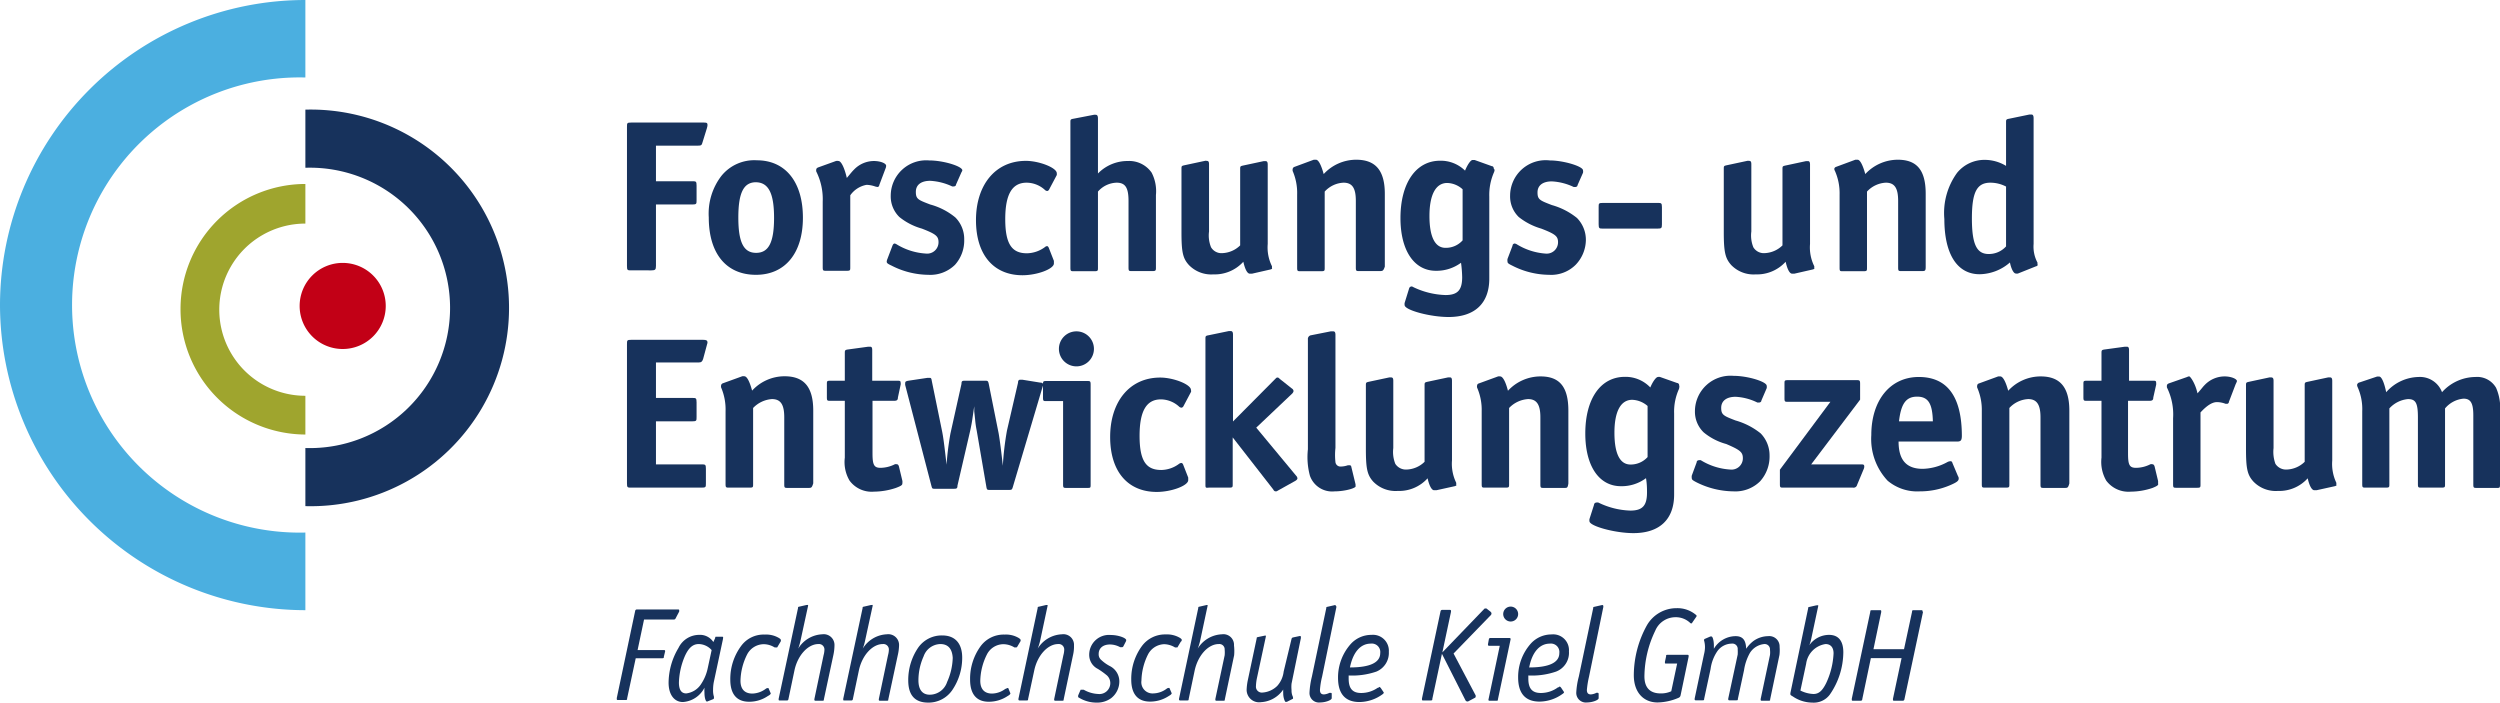 <?xml version="1.0" encoding="UTF-8"?>
<svg xmlns="http://www.w3.org/2000/svg" id="Ebene_1" data-name="Ebene 1" viewBox="0 0 174.21 48.96">
  <defs>
    <style>.cls-1{fill:#17325c;}.cls-2{fill:#4bafe0;}.cls-3{fill:#9fa52e;}.cls-4{fill:#c20016;}</style>
  </defs>
  <path class="cls-1" d="M47.3,42.67l-.22.42a.13.13,0,0,1-.14.08H44.88l-.45,2.13h1.82c.07,0,.1,0,.1.09v0l-.09.37c0,.08,0,.11-.13.11H44.3l-.6,2.8c0,.09,0,.11-.13.11h-.5c-.06,0-.09,0-.09-.08v-.06l1.28-6.06a.12.12,0,0,1,.14-.11h2.83c.06,0,.1,0,.1.06S47.34,42.61,47.3,42.67Z"></path>
  <path class="cls-1" d="M50.38,44.53l-.64,3a2.89,2.89,0,0,0-.05.53,1.46,1.46,0,0,0,.06.49.58.58,0,0,1,0,.1.08.08,0,0,1-.05.07l-.43.17,0,0c-.1,0-.18-.28-.18-.62a2.66,2.66,0,0,1,0-.35,1.82,1.82,0,0,1-1.5,1c-.61,0-1-.52-1-1.35a4.77,4.77,0,0,1,.69-2.42,1.6,1.6,0,0,1,1.43-.91,1.11,1.11,0,0,1,1,.5l.13-.29c0-.08,0-.08.11-.08h.38a.05.05,0,0,1,.06.06Zm-1.69.35c-.42,0-.73.28-1,.92a5.06,5.06,0,0,0-.38,1.76c0,.51.17.76.51.76a1.43,1.43,0,0,0,1-.6,3.16,3.16,0,0,0,.5-1.17l.27-1.25A1.24,1.24,0,0,0,48.69,44.88Z"></path>
  <path class="cls-1" d="M54.39,44.72l-.23.39a.08.08,0,0,1-.08,0,.22.22,0,0,1-.11,0,1.47,1.47,0,0,0-.74-.22,1.32,1.32,0,0,0-1.17.72,4.27,4.27,0,0,0-.46,1.83c0,.58.29.89.83.89a1.62,1.62,0,0,0,.93-.33.21.21,0,0,1,.12-.05.15.15,0,0,1,.07,0l.16.37a.08.08,0,0,1,0,0s0,.08-.2.18a2.3,2.3,0,0,1-1.31.4c-.86,0-1.31-.53-1.31-1.54a3.87,3.87,0,0,1,.75-2.34,1.94,1.94,0,0,1,1.66-.8,1.73,1.73,0,0,1,1,.25c.09.06.11.09.11.13A.13.13,0,0,1,54.39,44.72Z"></path>
  <path class="cls-1" d="M58.07,45.66l-.66,3.08c0,.07,0,.09-.11.09h-.48s-.07,0-.07-.06a.18.18,0,0,1,0-.06l.64-3.05a1.61,1.61,0,0,0,.06-.39.38.38,0,0,0-.42-.39c-.73,0-1.45.79-1.67,1.84l-.42,2a.1.1,0,0,1-.12.09h-.48c-.05,0-.08,0-.08-.06a.28.28,0,0,1,0-.06l1.35-6.32c0-.07,0-.08.1-.1l.48-.11h.06a.06.06,0,0,1,.06,0v.06l-.52,2.39a3.66,3.66,0,0,1-.17.59,2.07,2.07,0,0,1,1.68-1,.75.75,0,0,1,.85.78A3.31,3.31,0,0,1,58.07,45.66Z"></path>
  <path class="cls-1" d="M62.56,45.66l-.66,3.08c0,.07,0,.09-.11.09h-.48s-.07,0-.07-.06a.18.18,0,0,1,0-.06l.64-3.05a1.61,1.61,0,0,0,.06-.39.38.38,0,0,0-.42-.39c-.73,0-1.45.79-1.67,1.84l-.42,2a.1.1,0,0,1-.12.09h-.48c-.05,0-.07,0-.07-.06v-.06l1.35-6.32c0-.07,0-.08.1-.1l.48-.11h.06a.06.06,0,0,1,.06,0v.06l-.52,2.39a3.66,3.66,0,0,1-.17.59,2.07,2.07,0,0,1,1.68-1,.75.75,0,0,1,.85.78A3.31,3.31,0,0,1,62.56,45.66Z"></path>
  <path class="cls-1" d="M66.35,48.1a2,2,0,0,1-1.67.86c-.93,0-1.39-.52-1.39-1.55a4,4,0,0,1,.7-2.29,2,2,0,0,1,1.67-.84c.9,0,1.39.56,1.39,1.55A4,4,0,0,1,66.35,48.1Zm-.83-3.22a1.27,1.27,0,0,0-1.16.86A4.09,4.09,0,0,0,64,47.41c0,.64.27,1,.79,1A1.28,1.28,0,0,0,66,47.52a4.38,4.38,0,0,0,.39-1.68C66.35,45.21,66.07,44.88,65.52,44.88Z"></path>
  <path class="cls-1" d="M71.09,44.72l-.23.39s0,0-.07,0a.17.17,0,0,1-.11,0,1.51,1.51,0,0,0-.75-.22,1.3,1.3,0,0,0-1.16.72,4.27,4.27,0,0,0-.46,1.83c0,.58.29.89.82.89a1.58,1.58,0,0,0,.93-.33c.07,0,.09-.05.12-.05a.15.15,0,0,1,.08,0l.15.37a.08.08,0,0,1,0,0s0,.08-.19.18a2.35,2.35,0,0,1-1.32.4c-.85,0-1.3-.53-1.3-1.54a3.86,3.86,0,0,1,.74-2.34,2,2,0,0,1,1.67-.8,1.73,1.73,0,0,1,1,.25c.08.06.11.09.11.13A.14.14,0,0,1,71.09,44.72Z"></path>
  <path class="cls-1" d="M74.77,45.66l-.65,3.08c0,.07,0,.09-.11.09h-.48s-.07,0-.07-.06a.18.18,0,0,1,0-.06l.64-3.05a1.61,1.61,0,0,0,.06-.39.38.38,0,0,0-.42-.39c-.73,0-1.45.79-1.67,1.84l-.43,2c0,.07,0,.09-.12.09h-.47s-.08,0-.08-.06a.28.28,0,0,1,0-.06l1.34-6.32c0-.07,0-.08.11-.1l.47-.11H73a.05.05,0,0,1,0,0v.06l-.51,2.39a3.68,3.68,0,0,1-.18.59,2.08,2.08,0,0,1,1.69-1,.74.74,0,0,1,.84.78A2.59,2.59,0,0,1,74.77,45.66Z"></path>
  <path class="cls-1" d="M78.44,44.73l-.16.31a.11.11,0,0,1-.1.06l-.12,0a1.51,1.51,0,0,0-.71-.19c-.49,0-.79.26-.79.66a.51.51,0,0,0,.18.42,2.77,2.77,0,0,0,.59.42A1.2,1.2,0,0,1,78,47.47a1.48,1.48,0,0,1-.57,1.18,1.64,1.64,0,0,1-1,.31,2.33,2.33,0,0,1-1.3-.38.14.14,0,0,1,0-.06v-.06l.17-.39a.11.11,0,0,1,.09,0,.26.26,0,0,1,.14,0,2.21,2.21,0,0,0,1,.29.76.76,0,0,0,.84-.75.73.73,0,0,0-.23-.54,5.32,5.32,0,0,0-.64-.46,1.09,1.09,0,0,1-.6-1,1.38,1.38,0,0,1,1.52-1.36c.49,0,1.06.2,1.06.36A.29.29,0,0,1,78.44,44.73Z"></path>
  <path class="cls-1" d="M82.28,44.72l-.23.39a.08.08,0,0,1-.07,0,.17.17,0,0,1-.11,0,1.51,1.51,0,0,0-.75-.22A1.32,1.32,0,0,0,80,45.6a4.27,4.27,0,0,0-.46,1.83.78.78,0,0,0,.83.89,1.6,1.6,0,0,0,.93-.33.21.21,0,0,1,.12-.05s0,0,.07,0l.16.37a.08.08,0,0,1,0,0s0,.08-.19.18a2.35,2.35,0,0,1-1.32.4c-.86,0-1.31-.53-1.31-1.54a3.87,3.87,0,0,1,.75-2.34,2,2,0,0,1,1.66-.8,1.76,1.76,0,0,1,1,.25c.08.06.11.09.11.13A.14.14,0,0,1,82.28,44.72Z"></path>
  <path class="cls-1" d="M86,45.66l-.65,3.08c0,.07,0,.09-.11.09h-.48s-.07,0-.07-.06v-.06l.65-3.05a2.18,2.18,0,0,0,0-.39.37.37,0,0,0-.41-.39c-.74,0-1.45.79-1.68,1.84l-.42,2c0,.07,0,.09-.12.09h-.48s-.07,0-.07-.06a.28.28,0,0,1,0-.06l1.34-6.32c0-.07,0-.08.1-.1l.48-.11h.07a.06.06,0,0,1,0,0v.06l-.51,2.39a3.68,3.68,0,0,1-.18.59,2.08,2.08,0,0,1,1.69-1,.74.74,0,0,1,.84.78A3.31,3.31,0,0,1,86,45.66Z"></path>
  <path class="cls-1" d="M90.66,44.42,90,47.64a2.3,2.3,0,0,0,0,.45,1,1,0,0,0,.1.48.13.13,0,0,1,0,.06.08.08,0,0,1,0,.06l-.43.22c-.06,0-.06,0-.09,0s-.16-.25-.16-.6a2.54,2.54,0,0,1,0-.26,2,2,0,0,1-1.55.88.87.87,0,0,1-1-.87,4.1,4.1,0,0,1,.08-.65l.62-2.92c0-.06,0-.08.1-.1l.48-.1h.06s0,0,0,.07v0l-.61,2.84a3.19,3.19,0,0,0-.08.61.41.41,0,0,0,.45.45A1.62,1.62,0,0,0,89,47.8a1.79,1.79,0,0,0,.45-1L90,44.52a.13.13,0,0,1,.1-.1l.47-.1h.07s0,0,0,.06S90.67,44.41,90.66,44.42Z"></path>
  <path class="cls-1" d="M93.13,42.28l-1,4.87a5.18,5.18,0,0,0-.15.93c0,.21.09.31.28.31a1,1,0,0,0,.38-.11l.09,0s.07,0,.07.06l0,.31v0c0,.14-.44.3-.81.3a.66.66,0,0,1-.74-.68,5.85,5.85,0,0,1,.17-1.13l1-4.76c0-.07,0-.08.1-.1l.48-.11h0a.06.06,0,0,1,.06,0Z"></path>
  <path class="cls-1" d="M95.91,46.8a5.17,5.17,0,0,1-1.93.27v.22c0,.7.28,1,.87,1A2,2,0,0,0,96,47.93c.07,0,.1-.06.13-.06s0,0,.08.06l.22.33a.1.1,0,0,1,0,0s0,.06-.09.12a2.76,2.76,0,0,1-1.61.54c-1,0-1.49-.59-1.49-1.68a3.5,3.5,0,0,1,.9-2.38,1.94,1.94,0,0,1,1.43-.62,1.11,1.11,0,0,1,1.21,1.18A1.41,1.41,0,0,1,95.91,46.8Zm-.39-1.95c-.72,0-1.24.61-1.45,1.66,1.4,0,2.11-.34,2.11-1A.59.59,0,0,0,95.52,44.85Z"></path>
  <path class="cls-1" d="M103.9,42.85l-2.61,2.69,1.54,2.92a.23.23,0,0,1,0,.09.09.09,0,0,1-.06.08l-.47.25-.09,0s0,0-.08-.06l-1.65-3.26-.67,3.14c0,.09,0,.11-.14.11h-.49c-.07,0-.09,0-.09-.08v-.06l1.29-6.06a.12.12,0,0,1,.14-.11h.5c.06,0,.09,0,.09.08a.13.13,0,0,1,0,.06l-.6,2.82,2.89-3c.06-.06.06-.06.08-.06s0,0,.1,0l.28.22s.07.07.07.1A.19.19,0,0,1,103.9,42.85Z"></path>
  <path class="cls-1" d="M105.27,44.53l-.89,4.21c0,.07,0,.09-.11.09h-.49s-.06,0-.06-.07,0,0,0,0l.79-3.76h-.75s-.07,0-.07-.06a.21.21,0,0,1,0-.06l.06-.33a.1.1,0,0,1,.12-.09h1.32c.05,0,.07,0,.07.08Zm0-1.22a.52.52,0,1,1,.52-.52A.52.52,0,0,1,105.27,43.31Z"></path>
  <path class="cls-1" d="M108.43,46.8a5.17,5.17,0,0,1-1.93.27v.22c0,.7.28,1,.87,1a2,2,0,0,0,1.19-.39c.07,0,.1-.06.13-.06s0,0,.08.06l.22.33,0,0s0,.06-.1.12a2.76,2.76,0,0,1-1.61.54c-1,0-1.49-.59-1.49-1.68a3.5,3.5,0,0,1,.9-2.38,1.94,1.94,0,0,1,1.43-.62,1.1,1.1,0,0,1,1.21,1.18A1.4,1.4,0,0,1,108.43,46.8ZM108,44.85c-.72,0-1.24.61-1.44,1.66,1.39,0,2.1-.34,2.1-1A.59.59,0,0,0,108,44.85Z"></path>
  <path class="cls-1" d="M111.73,42.28l-1,4.87a6.33,6.33,0,0,0-.15.93c0,.21.09.31.28.31a1,1,0,0,0,.38-.11.19.19,0,0,1,.1,0,.07.07,0,0,1,.06.06l0,.31a.11.11,0,0,1,0,0c0,.14-.45.3-.81.3a.67.67,0,0,1-.75-.68,5.38,5.38,0,0,1,.18-1.13l1-4.76c0-.07,0-.08.1-.1l.48-.11h.05a.06.06,0,0,1,.06,0Z"></path>
  <path class="cls-1" d="M118.19,43l-.27.39s0,.05-.07.05a.11.11,0,0,1-.09-.05,1.45,1.45,0,0,0-1-.38,1.53,1.53,0,0,0-1.42.95,7.46,7.46,0,0,0-.75,3.17c0,.79.39,1.19,1.13,1.19a1.69,1.69,0,0,0,.74-.15l.41-1.93h-.76c-.07,0-.09,0-.09-.07a.18.18,0,0,1,0-.06l.08-.37c0-.1,0-.11.13-.11h1.35c.06,0,.09,0,.09.08l0,.05-.56,2.69a.23.23,0,0,1-.15.18,3.86,3.86,0,0,1-1.45.32c-1,0-1.66-.72-1.66-1.9a7.24,7.24,0,0,1,.92-3.49,2.38,2.38,0,0,1,2.07-1.18,2,2,0,0,1,1.27.41c.08.06.12.1.12.13A.19.19,0,0,1,118.19,43Z"></path>
  <path class="cls-1" d="M124,45.64l-.65,3.1c0,.07,0,.09-.11.09h-.49a.06.06,0,0,1-.06-.06v-.06l.65-3.07a1.63,1.63,0,0,0,0-.36.37.37,0,0,0-.4-.4,1.33,1.33,0,0,0-1,.62,3.5,3.5,0,0,0-.41,1.21l-.43,2c0,.07,0,.09-.11.09h-.49s-.07,0-.07-.06v-.06l.66-3.07a2.86,2.86,0,0,0,0-.36.37.37,0,0,0-.42-.4,1.25,1.25,0,0,0-1,.53,2.87,2.87,0,0,0-.47,1.24l-.45,2.09c0,.07,0,.09-.11.09h-.48s-.07,0-.07-.06v-.06l.65-3.08a2.11,2.11,0,0,0,.07-.49,1.7,1.7,0,0,0-.07-.5.09.09,0,0,1,0,0,.11.11,0,0,1,.08-.1l.37-.16.07,0c.09,0,.17.3.17.63v.23a1.77,1.77,0,0,1,1.51-.88c.49,0,.72.26.74.88a2.23,2.23,0,0,1,.53-.56,1.8,1.8,0,0,1,1-.32.72.72,0,0,1,.8.75A2.71,2.71,0,0,1,124,45.64Z"></path>
  <path class="cls-1" d="M127.51,48.4a1.39,1.39,0,0,1-1.22.56,2.42,2.42,0,0,1-1.36-.43c-.16-.09-.17-.11-.17-.17V48.3L126,42.39c0-.07,0-.08.1-.1l.48-.11h.06a.06.06,0,0,1,.06,0,.21.21,0,0,1,0,.06l-.48,2.25a2.53,2.53,0,0,1-.14.47,1.69,1.69,0,0,1,1.37-.72c.66,0,1,.42,1,1.22A5.23,5.23,0,0,1,127.51,48.4Zm-.3-3.52a1.6,1.6,0,0,0-1.35,1.37l-.4,1.87a2.2,2.2,0,0,0,.91.24c.37,0,.62-.22.89-.77a5.46,5.46,0,0,0,.51-2.06C127.77,45.12,127.57,44.88,127.21,44.88Z"></path>
  <path class="cls-1" d="M134,42.66l-1.29,6.06a.12.12,0,0,1-.14.11H132c-.06,0-.09,0-.09-.08a.15.15,0,0,1,0-.06l.6-2.83h-2.14l-.6,2.86c0,.09-.05.11-.14.11h-.5c-.06,0-.09,0-.09-.08v-.06l1.29-6.06c0-.08,0-.11.14-.11H131c.07,0,.09,0,.09.08a.13.13,0,0,1,0,.06l-.54,2.58h2.13l.56-2.61c0-.08,0-.11.14-.11h.49c.07,0,.1,0,.1.08A.18.18,0,0,1,134,42.66Z"></path>
  <path class="cls-1" d="M49.27,8.9l-.31,1c-.06.22-.09.25-.33.25H45.71v2.48h2.52c.27,0,.31,0,.31.31v1c0,.27,0,.31-.31.31H45.71v4.27c0,.27-.05.32-.32.32H44c-.28,0-.31,0-.31-.32V8.85c0-.28,0-.31.31-.31h5c.21,0,.3,0,.3.16S49.28,8.79,49.27,8.9Z"></path>
  <path class="cls-1" d="M52.68,19.15c-2.07,0-3.29-1.48-3.29-4a4.31,4.31,0,0,1,.87-2.88,2.94,2.94,0,0,1,2.48-1.1c2,0,3.21,1.52,3.21,4S54.7,19.15,52.68,19.15Zm0-6.45c-.86,0-1.23.73-1.23,2.46s.37,2.46,1.24,2.46,1.25-.72,1.25-2.44S53.55,12.7,52.65,12.7Z"></path>
  <path class="cls-1" d="M61.73,11.68l-.46,1.22c0,.09-.08.13-.13.13L61,13a2,2,0,0,0-.61-.12,1.76,1.76,0,0,0-1.14.73v5c0,.23,0,.26-.26.26h-1.4c-.23,0-.26,0-.26-.26V14.05a4.31,4.31,0,0,0-.45-2.1.35.35,0,0,1,0-.14c0-.06.06-.12.15-.15l1.22-.44a.41.41,0,0,1,.18,0c.18,0,.41.45.58,1.18.31-.37.36-.44.51-.59a1.93,1.93,0,0,1,1.37-.59c.46,0,.86.16.86.33A.55.55,0,0,1,61.73,11.68Z"></path>
  <path class="cls-1" d="M66.55,18.45a2.45,2.45,0,0,1-1.86.7,5.71,5.71,0,0,1-2.56-.64c-.28-.13-.34-.18-.34-.28a.59.59,0,0,1,.05-.19l.35-.92q.06-.15.15-.15a.36.36,0,0,1,.13.05,4.41,4.41,0,0,0,2.06.65.79.79,0,0,0,.87-.79c0-.42-.18-.57-1.16-.95a4.33,4.33,0,0,1-1.57-.81,2,2,0,0,1-.6-1.48,2.47,2.47,0,0,1,2.68-2.46c1,0,2.31.41,2.31.69A.38.38,0,0,1,67,12l-.38.86c0,.09-.09.13-.15.13a.3.3,0,0,1-.12,0,4.09,4.09,0,0,0-1.53-.39c-.62,0-1,.27-1,.77s.16.56,1,.88a4.67,4.67,0,0,1,1.75.9,2.13,2.13,0,0,1,.62,1.54A2.53,2.53,0,0,1,66.55,18.45Z"></path>
  <path class="cls-1" d="M73.64,12.2l-.53,1a.19.19,0,0,1-.13.11.26.26,0,0,1-.15-.06,1.91,1.91,0,0,0-1.29-.52c-1,0-1.49.79-1.49,2.54s.47,2.38,1.51,2.38a2.17,2.17,0,0,0,1.24-.42.3.3,0,0,1,.16-.08c.05,0,.09.05.12.11l.36.92c0,.12,0,.12,0,.18,0,.38-1.16.82-2.19.82-2,0-3.24-1.41-3.24-3.84s1.33-4.13,3.48-4.13c.92,0,2.15.48,2.15.86A.41.41,0,0,1,73.64,12.2Z"></path>
  <path class="cls-1" d="M80.3,18.89H78.89c-.22,0-.25,0-.25-.26V14c0-.93-.23-1.27-.83-1.27a1.79,1.79,0,0,0-1.3.62v5.29c0,.23,0,.26-.26.26h-1.4c-.23,0-.26,0-.26-.26V8.54c0-.21,0-.23.23-.27L76.22,8a.39.39,0,0,1,.14,0c.1,0,.15.08.15.26v3.83a2.87,2.87,0,0,1,2.08-.87,1.9,1.9,0,0,1,1.66.81,2.8,2.8,0,0,1,.3,1.56v5.08C80.55,18.86,80.52,18.89,80.3,18.89Z"></path>
  <path class="cls-1" d="M88.52,18.78l-1.27.29-.16,0c-.17,0-.33-.3-.45-.83a2.69,2.69,0,0,1-2.09.88,2.16,2.16,0,0,1-1.7-.65c-.43-.47-.52-.91-.52-2.3V11.78c0-.21,0-.22.23-.27l1.4-.3a.25.25,0,0,1,.12,0c.13,0,.17.06.17.24v4.68a2.19,2.19,0,0,0,.14,1.1.84.84,0,0,0,.78.41,1.88,1.88,0,0,0,1.25-.54v-5.3c0-.21,0-.22.23-.27l1.4-.3.15,0c.1,0,.14.08.14.24V17a2.94,2.94,0,0,0,.29,1.54.24.24,0,0,1,0,.13C88.67,18.72,88.63,18.75,88.52,18.78Z"></path>
  <path class="cls-1" d="M96.14,18.89h-1.4c-.23,0-.26,0-.26-.26V14c0-.9-.25-1.27-.86-1.27a1.89,1.89,0,0,0-1.31.62v5.29c0,.23,0,.26-.26.26h-1.4c-.23,0-.26,0-.26-.26V13.56a3.84,3.84,0,0,0-.31-1.64.37.37,0,0,1,0-.15.18.18,0,0,1,.12-.14l1.35-.5.15,0c.18,0,.37.38.54,1a3.08,3.08,0,0,1,2.26-1c1.35,0,2,.74,2,2.38v5.07C96.4,18.86,96.37,18.89,96.14,18.89Z"></path>
  <path class="cls-1" d="M104.11,12a3.91,3.91,0,0,0-.33,1.7V16c0,.81,0,1.64,0,2.46,0,.4,0,.75,0,.95,0,1.72-1,2.68-2.84,2.68-1.28,0-3.06-.48-3.06-.83a.49.49,0,0,1,0-.15l.31-1a.19.19,0,0,1,.17-.15.27.27,0,0,1,.13.05,5.55,5.55,0,0,0,2.24.55c.84,0,1.16-.34,1.16-1.25a8.45,8.45,0,0,0-.08-1,2.88,2.88,0,0,1-1.75.56c-1.52,0-2.47-1.42-2.47-3.67,0-2.43,1.07-4,2.76-4a2.41,2.41,0,0,1,1.74.69c.18-.44.4-.74.52-.74l.15,0,1.2.43c.09,0,.13.09.13.15S104.2,11.78,104.11,12Zm-2.19,1.19a1.66,1.66,0,0,0-1.07-.44c-.8,0-1.24.82-1.24,2.3s.4,2.22,1.12,2.22a1.56,1.56,0,0,0,1.19-.52Z"></path>
  <path class="cls-1" d="M109.8,18.45a2.41,2.41,0,0,1-1.85.7,5.71,5.71,0,0,1-2.57-.64c-.27-.13-.33-.18-.33-.28a.54.54,0,0,1,0-.19l.35-.92c0-.1.09-.15.15-.15a.39.39,0,0,1,.14.05,4.41,4.41,0,0,0,2,.65.79.79,0,0,0,.88-.79c0-.42-.19-.57-1.17-.95a4.53,4.53,0,0,1-1.57-.81,2,2,0,0,1-.6-1.48A2.48,2.48,0,0,1,108,11.18c.95,0,2.31.41,2.31.69a.41.41,0,0,1,0,.17l-.38.86c0,.09-.09.13-.15.13l-.12,0a4,4,0,0,0-1.52-.39c-.62,0-1,.27-1,.77s.17.56,1,.88a4.87,4.87,0,0,1,1.75.9,2.17,2.17,0,0,1,.62,1.54A2.54,2.54,0,0,1,109.8,18.45Z"></path>
  <path class="cls-1" d="M115.49,15.93h-3.77c-.27,0-.32,0-.32-.3V14.44c0-.27,0-.3.32-.3h3.77c.27,0,.32,0,.32.3v1.19C115.81,15.9,115.78,15.93,115.49,15.93Z"></path>
  <path class="cls-1" d="M126.31,18.78l-1.27.29-.16,0c-.17,0-.33-.3-.45-.83a2.69,2.69,0,0,1-2.09.88,2.16,2.16,0,0,1-1.7-.65c-.42-.47-.52-.91-.52-2.3V11.78c0-.21,0-.22.23-.27l1.4-.3a.32.32,0,0,1,.13,0c.12,0,.16.06.16.24v4.68a2.19,2.19,0,0,0,.14,1.1.85.85,0,0,0,.78.41,1.88,1.88,0,0,0,1.25-.54v-5.3c0-.21,0-.22.23-.27l1.4-.3.16,0c.09,0,.13.08.13.24V17a2.94,2.94,0,0,0,.29,1.54.24.24,0,0,1,0,.13C126.46,18.72,126.42,18.75,126.31,18.78Z"></path>
  <path class="cls-1" d="M133.93,18.89h-1.4c-.23,0-.26,0-.26-.26V14c0-.9-.25-1.27-.86-1.27a1.91,1.91,0,0,0-1.31.62v5.29c0,.23,0,.26-.26.26h-1.4c-.23,0-.25,0-.25-.26V13.56a3.84,3.84,0,0,0-.32-1.64.37.37,0,0,1-.05-.15.18.18,0,0,1,.12-.14l1.35-.5.15,0c.18,0,.37.38.54,1a3.1,3.1,0,0,1,2.26-1c1.35,0,1.95.74,1.95,2.38v5.07C134.19,18.86,134.16,18.89,133.93,18.89Z"></path>
  <path class="cls-1" d="M141.87,18.56l-1.25.5a.34.34,0,0,1-.15,0c-.15,0-.32-.32-.41-.77a3.29,3.29,0,0,1-2.11.82c-1.57,0-2.46-1.41-2.46-3.85a4.76,4.76,0,0,1,.89-3.22,2.46,2.46,0,0,1,1.92-.9,2.87,2.87,0,0,1,1.49.42V8.54c0-.2,0-.23.23-.27l1.4-.29.14,0c.1,0,.15.08.15.26V17a2.35,2.35,0,0,0,.27,1.3.85.85,0,0,0,0,.09C142,18.48,142,18.53,141.87,18.56ZM139.79,13a2.37,2.37,0,0,0-1.09-.27c-.95,0-1.29.67-1.29,2.49s.34,2.48,1.17,2.48a1.61,1.61,0,0,0,1.21-.53Z"></path>
  <path class="cls-1" d="M49.27,24,49,25c-.06.19-.12.26-.33.26H45.71v2.47h2.52c.27,0,.31,0,.31.32v1c0,.27,0,.31-.31.31H45.71v3h3.16c.28,0,.32,0,.32.31v1c0,.28,0,.31-.32.31H44c-.28,0-.31,0-.31-.31V24c0-.29,0-.32.31-.32h5c.22,0,.3.05.3.17S49.28,23.92,49.27,24Z"></path>
  <path class="cls-1" d="M56.31,34h-1.4c-.23,0-.26,0-.26-.25V29.08c0-.89-.25-1.27-.86-1.27a2,2,0,0,0-1.31.62v5.3c0,.22,0,.25-.25.25H50.82c-.22,0-.26,0-.26-.25V28.66A3.89,3.89,0,0,0,50.25,27a.37.37,0,0,1,0-.15.18.18,0,0,1,.12-.14l1.35-.49a.44.44,0,0,1,.15,0c.18,0,.37.37.54,1a3.07,3.07,0,0,1,2.26-1c1.35,0,2,.74,2,2.39v5.07C56.57,34,56.54,34,56.31,34Z"></path>
  <path class="cls-1" d="M62.43,34a4.92,4.92,0,0,1-1.53.26,1.91,1.91,0,0,1-1.7-.77,2.54,2.54,0,0,1-.33-1.6V27.93h-1c-.22,0-.25,0-.25-.26v-.89c0-.22,0-.25.25-.25h1v-1.9c0-.21,0-.25.24-.28l1.39-.19h.13c.11,0,.15.06.15.24v2.13H62.5c.2,0,.26,0,.26.15a.3.3,0,0,1,0,.13l-.19.89c0,.19-.09.23-.27.23h-1.5V31.6c0,.8.11,1,.56,1a2.27,2.27,0,0,0,1-.25.31.31,0,0,1,.13,0c.08,0,.12.06.15.15l.24,1a.52.52,0,0,1,0,.17C62.89,33.8,62.8,33.86,62.43,34Z"></path>
  <path class="cls-1" d="M72.66,26.93l-2.08,7c-.06.2-.08.21-.29.21H69c-.21,0-.23,0-.27-.24L68.06,30a6.39,6.39,0,0,1-.11-.77l-.06-.55,0-.37c-.13.83-.13,1-.28,1.69l-.89,3.84c0,.21-.07.22-.27.22H65.17c-.21,0-.21,0-.27-.22l-1.82-7a.62.62,0,0,1,0-.16c0-.09.06-.12.22-.15l1.33-.2h.12c.11,0,.15,0,.18.21l.71,3.47c.08.38.15.87.32,2.37a20.27,20.27,0,0,1,.27-2.17L67,26.75c0-.21.06-.22.27-.22h1.35c.2,0,.23,0,.28.22l.68,3.4c.07.35.22,1.51.3,2.31A20.84,20.84,0,0,1,70.17,30l.77-3.33c0-.17.07-.21.16-.21h.14l1.24.2c.16,0,.22.07.22.16A1.1,1.1,0,0,1,72.66,26.93Z"></path>
  <path class="cls-1" d="M75.74,34h-1.4c-.23,0-.26,0-.26-.25v-5.8H72.93c-.22,0-.25,0-.25-.26v-.89c0-.22,0-.25.25-.25h2.81c.22,0,.26,0,.26.25v6.95C76,34,76,34,75.74,34ZM75,25.53a1.22,1.22,0,1,1,1.23-1.22A1.22,1.22,0,0,1,75,25.53Z"></path>
  <path class="cls-1" d="M83,27.3l-.53,1a.19.19,0,0,1-.14.11.29.29,0,0,1-.15-.06,1.91,1.91,0,0,0-1.28-.52c-1,0-1.49.79-1.49,2.54s.46,2.38,1.51,2.38a2.12,2.12,0,0,0,1.23-.42.34.34,0,0,1,.17-.07.16.16,0,0,1,.12.1l.36.92c0,.12,0,.12,0,.18,0,.38-1.17.82-2.19.82-2,0-3.25-1.4-3.25-3.83s1.33-4.14,3.49-4.14c.92,0,2.14.48,2.14.86A.38.38,0,0,1,83,27.3Z"></path>
  <path class="cls-1" d="M90.26,33.51l-1.2.67c-.1.06-.1.06-.15.06s-.12,0-.19-.14L85.9,30.48v3.25c0,.22,0,.25-.26.25h-1.4C84,34,84,34,84,33.73V23.63c0-.2,0-.23.23-.27l1.4-.29h.13c.11,0,.16.07.16.25v6.05l2.92-2.94c.12-.12.12-.12.18-.12s.06,0,.18.11l.82.65a.24.24,0,0,1,.12.18.33.33,0,0,1-.1.18L87.54,29.8l2.78,3.35a.3.3,0,0,1,.09.18Q90.41,33.42,90.26,33.51Z"></path>
  <path class="cls-1" d="M93,34.24a1.64,1.64,0,0,1-1.72-1.09,5,5,0,0,1-.14-1.84V23.65a.26.26,0,0,1,.23-.29l1.36-.27.18,0c.1,0,.15.07.15.25v7.87a4.46,4.46,0,0,0,0,1,.35.35,0,0,0,.38.3,1.55,1.55,0,0,0,.49-.09h.11a.11.11,0,0,1,.12.09l.3,1.24,0,.06a.15.15,0,0,1,0,.06C94.54,34,93.74,34.24,93,34.24Z"></path>
  <path class="cls-1" d="M101.37,33.88l-1.27.28-.17,0c-.16,0-.33-.3-.45-.83a2.67,2.67,0,0,1-2.08.88,2.17,2.17,0,0,1-1.71-.65c-.42-.47-.51-.91-.51-2.29V26.88c0-.22,0-.23.22-.28l1.41-.3h.12c.12,0,.16.06.16.24v4.68a2.24,2.24,0,0,0,.14,1.1.88.88,0,0,0,.79.4,1.88,1.88,0,0,0,1.25-.54V26.88c0-.22,0-.23.22-.28l1.41-.3h.15c.09,0,.13.07.13.24v5.55a3,3,0,0,0,.29,1.54.34.34,0,0,1,0,.14C101.52,33.82,101.47,33.85,101.37,33.88Z"></path>
  <path class="cls-1" d="M109,34h-1.41c-.22,0-.25,0-.25-.25V29.08c0-.89-.26-1.27-.86-1.27a2,2,0,0,0-1.32.62v5.3c0,.22,0,.25-.25.25h-1.41c-.22,0-.25,0-.25-.25V28.66a3.88,3.88,0,0,0-.32-1.65.34.34,0,0,1,0-.15.16.16,0,0,1,.12-.14l1.34-.49a.44.44,0,0,1,.15,0c.18,0,.38.37.54,1a3.09,3.09,0,0,1,2.27-1c1.34,0,1.94.74,1.94,2.39v5.07C109.24,34,109.21,34,109,34Z"></path>
  <path class="cls-1" d="M117,27.1a3.82,3.82,0,0,0-.34,1.71V31c0,.81,0,1.64,0,2.46,0,.41,0,.75,0,1,0,1.72-1,2.69-2.84,2.69-1.28,0-3.06-.49-3.06-.83a.44.44,0,0,1,0-.15l.32-1c0-.09.09-.15.16-.15a.34.34,0,0,1,.14,0,5.41,5.41,0,0,0,2.23.56c.85,0,1.16-.35,1.16-1.26,0-.24,0-.58-.07-1a2.83,2.83,0,0,1-1.75.56c-1.53,0-2.48-1.42-2.48-3.67,0-2.43,1.07-3.95,2.76-3.95A2.38,2.38,0,0,1,115,27c.18-.43.41-.73.53-.73a.37.37,0,0,1,.15,0l1.19.42c.09,0,.14.09.14.15S117.05,26.88,117,27.1Zm-2.19,1.19a1.72,1.72,0,0,0-1.07-.43c-.8,0-1.24.81-1.24,2.29s.39,2.22,1.12,2.22a1.58,1.58,0,0,0,1.19-.52Z"></path>
  <path class="cls-1" d="M122.65,33.54a2.45,2.45,0,0,1-1.86.7,5.87,5.87,0,0,1-2.57-.63c-.27-.14-.33-.19-.33-.29a.55.55,0,0,1,0-.18l.34-.92c0-.11.09-.15.16-.15a.3.3,0,0,1,.13,0,4.41,4.41,0,0,0,2.05.65.79.79,0,0,0,.88-.78c0-.43-.18-.58-1.16-1a4.17,4.17,0,0,1-1.57-.81,2,2,0,0,1-.61-1.48,2.48,2.48,0,0,1,2.69-2.46c1,0,2.31.41,2.31.69a.41.41,0,0,1,0,.17l-.37.86c0,.09-.09.14-.16.14l-.12,0a3.86,3.86,0,0,0-1.52-.4c-.62,0-1,.28-1,.77s.17.56,1,.88a4.93,4.93,0,0,1,1.75.9,2.19,2.19,0,0,1,.62,1.54A2.58,2.58,0,0,1,122.65,33.54Z"></path>
  <path class="cls-1" d="M129.86,32.71l-.45,1.08a.25.25,0,0,1-.29.19h-4.83c-.23,0-.26,0-.26-.25v-1L127.55,28h-2.94c-.23,0-.26,0-.26-.26v-1c0-.22,0-.25.26-.25h4.75c.21,0,.26,0,.26.25v1.11l-3.41,4.51h3.45c.17,0,.25,0,.25.15A.47.47,0,0,1,129.86,32.71Z"></path>
  <path class="cls-1" d="M136.36,30.77H132.3c0,1.3.56,1.9,1.68,1.9a3.74,3.74,0,0,0,1.72-.47.49.49,0,0,1,.2-.06c.07,0,.12,0,.16.14l.38.9a.26.26,0,0,1,.05.17c0,.16-.13.26-.62.47a5.31,5.31,0,0,1-2.09.42,3.21,3.21,0,0,1-2.24-.74,4.25,4.25,0,0,1-1.14-3.18c0-2.43,1.32-4.05,3.31-4.05s3,1.37,3,4.12C136.7,30.69,136.64,30.77,136.36,30.77Zm-2.77-3.13c-.77,0-1.12.49-1.26,1.72h2.36C134.66,28.11,134.36,27.64,133.59,27.64Z"></path>
  <path class="cls-1" d="M143.85,34h-1.4c-.23,0-.26,0-.26-.25V29.08c0-.89-.26-1.27-.86-1.27a1.92,1.92,0,0,0-1.31.62v5.3c0,.22,0,.25-.26.25h-1.4c-.23,0-.26,0-.26-.25V28.66a3.88,3.88,0,0,0-.32-1.65.34.34,0,0,1,0-.15.16.16,0,0,1,.12-.14l1.34-.49.15,0c.18,0,.38.37.55,1a3.06,3.06,0,0,1,2.26-1c1.34,0,2,.74,2,2.39v5.07C144.11,34,144.08,34,143.85,34Z"></path>
  <path class="cls-1" d="M150,34a4.81,4.81,0,0,1-1.52.26,1.93,1.93,0,0,1-1.71-.77,2.61,2.61,0,0,1-.33-1.6V27.93h-1c-.23,0-.26,0-.26-.26v-.89c0-.22,0-.25.26-.25h1v-1.9c0-.21,0-.25.24-.28l1.39-.19h.14c.1,0,.15.06.15.24v2.13H150c.19,0,.25,0,.25.15a.57.57,0,0,1,0,.13l-.2.89c0,.19-.09.23-.27.23h-1.49V31.6c0,.8.1,1,.56,1a2.24,2.24,0,0,0,1-.25.35.35,0,0,1,.14,0c.07,0,.12.06.15.15l.24,1a.52.52,0,0,1,0,.17C150.43,33.8,150.34,33.86,150,34Z"></path>
  <path class="cls-1" d="M155.79,26.77,155.32,28c0,.09-.08.14-.12.14l-.11,0a1.73,1.73,0,0,0-.6-.12c-.32,0-.69.22-1.15.72v5c0,.22,0,.25-.25.25h-1.41c-.22,0-.25,0-.25-.25V29.14A4.23,4.23,0,0,0,151,27a.58.58,0,0,1,0-.14c0-.06.06-.12.15-.15l1.23-.43c.12-.05.12-.05.18-.05s.41.45.57,1.18c.32-.36.36-.44.51-.59a1.93,1.93,0,0,1,1.38-.59c.45,0,.86.17.86.33A1.22,1.22,0,0,1,155.79,26.77Z"></path>
  <path class="cls-1" d="M162.7,33.88l-1.27.28-.16,0c-.17,0-.34-.3-.46-.83a2.67,2.67,0,0,1-2.08.88,2.16,2.16,0,0,1-1.7-.65c-.43-.47-.52-.91-.52-2.29V26.88c0-.22,0-.23.23-.28l1.4-.3h.12c.12,0,.17.06.17.24v4.68a2.43,2.43,0,0,0,.13,1.1.88.88,0,0,0,.79.4,1.88,1.88,0,0,0,1.25-.54V26.88c0-.22,0-.23.23-.28l1.4-.3h.15c.09,0,.14.07.14.24v5.55a3.05,3.05,0,0,0,.28,1.54.34.34,0,0,1,0,.14C162.85,33.82,162.8,33.85,162.7,33.88Z"></path>
  <path class="cls-1" d="M174,34h-1.39c-.23,0-.26,0-.26-.25V28.94c0-.84-.18-1.16-.68-1.16a1.89,1.89,0,0,0-1.29.68v5.27c0,.22,0,.25-.26.25h-1.37c-.23,0-.26,0-.26-.25V29.09c0-1-.15-1.28-.69-1.28a2,2,0,0,0-1.3.65v5.27c0,.22,0,.25-.26.25h-1.37c-.23,0-.26,0-.26-.25V28.66A3.74,3.74,0,0,0,164.3,27a.51.51,0,0,1-.05-.17.21.21,0,0,1,.17-.18l1.22-.41.15,0c.17,0,.35.42.49,1.09a3.08,3.08,0,0,1,2.25-1.06,1.64,1.64,0,0,1,1.64,1.06,3.16,3.16,0,0,1,2.32-1.06,1.52,1.52,0,0,1,1.45.76,3.51,3.51,0,0,1,.27,1.73v5C174.21,34,174.18,34,174,34Z"></path>
  <path class="cls-1" d="M21.28,11.69a9.77,9.77,0,1,1,0,19.53v4.05a13.82,13.82,0,1,0,0-27.63Z"></path>
  <path class="cls-2" d="M0,21.24A21.31,21.31,0,0,0,21.28,42.52V37.11a15.86,15.86,0,1,1,0-31.71V0A21.29,21.29,0,0,0,0,21.24Z"></path>
  <path class="cls-3" d="M12.58,21.53a8.73,8.73,0,0,0,8.7,8.75v-2.7a6,6,0,0,1,0-12V12.82A8.71,8.71,0,0,0,12.58,21.53Z"></path>
  <path class="cls-4" d="M23.88,24.32a3,3,0,1,0-3-3A3,3,0,0,0,23.88,24.32Z"></path>
</svg>
